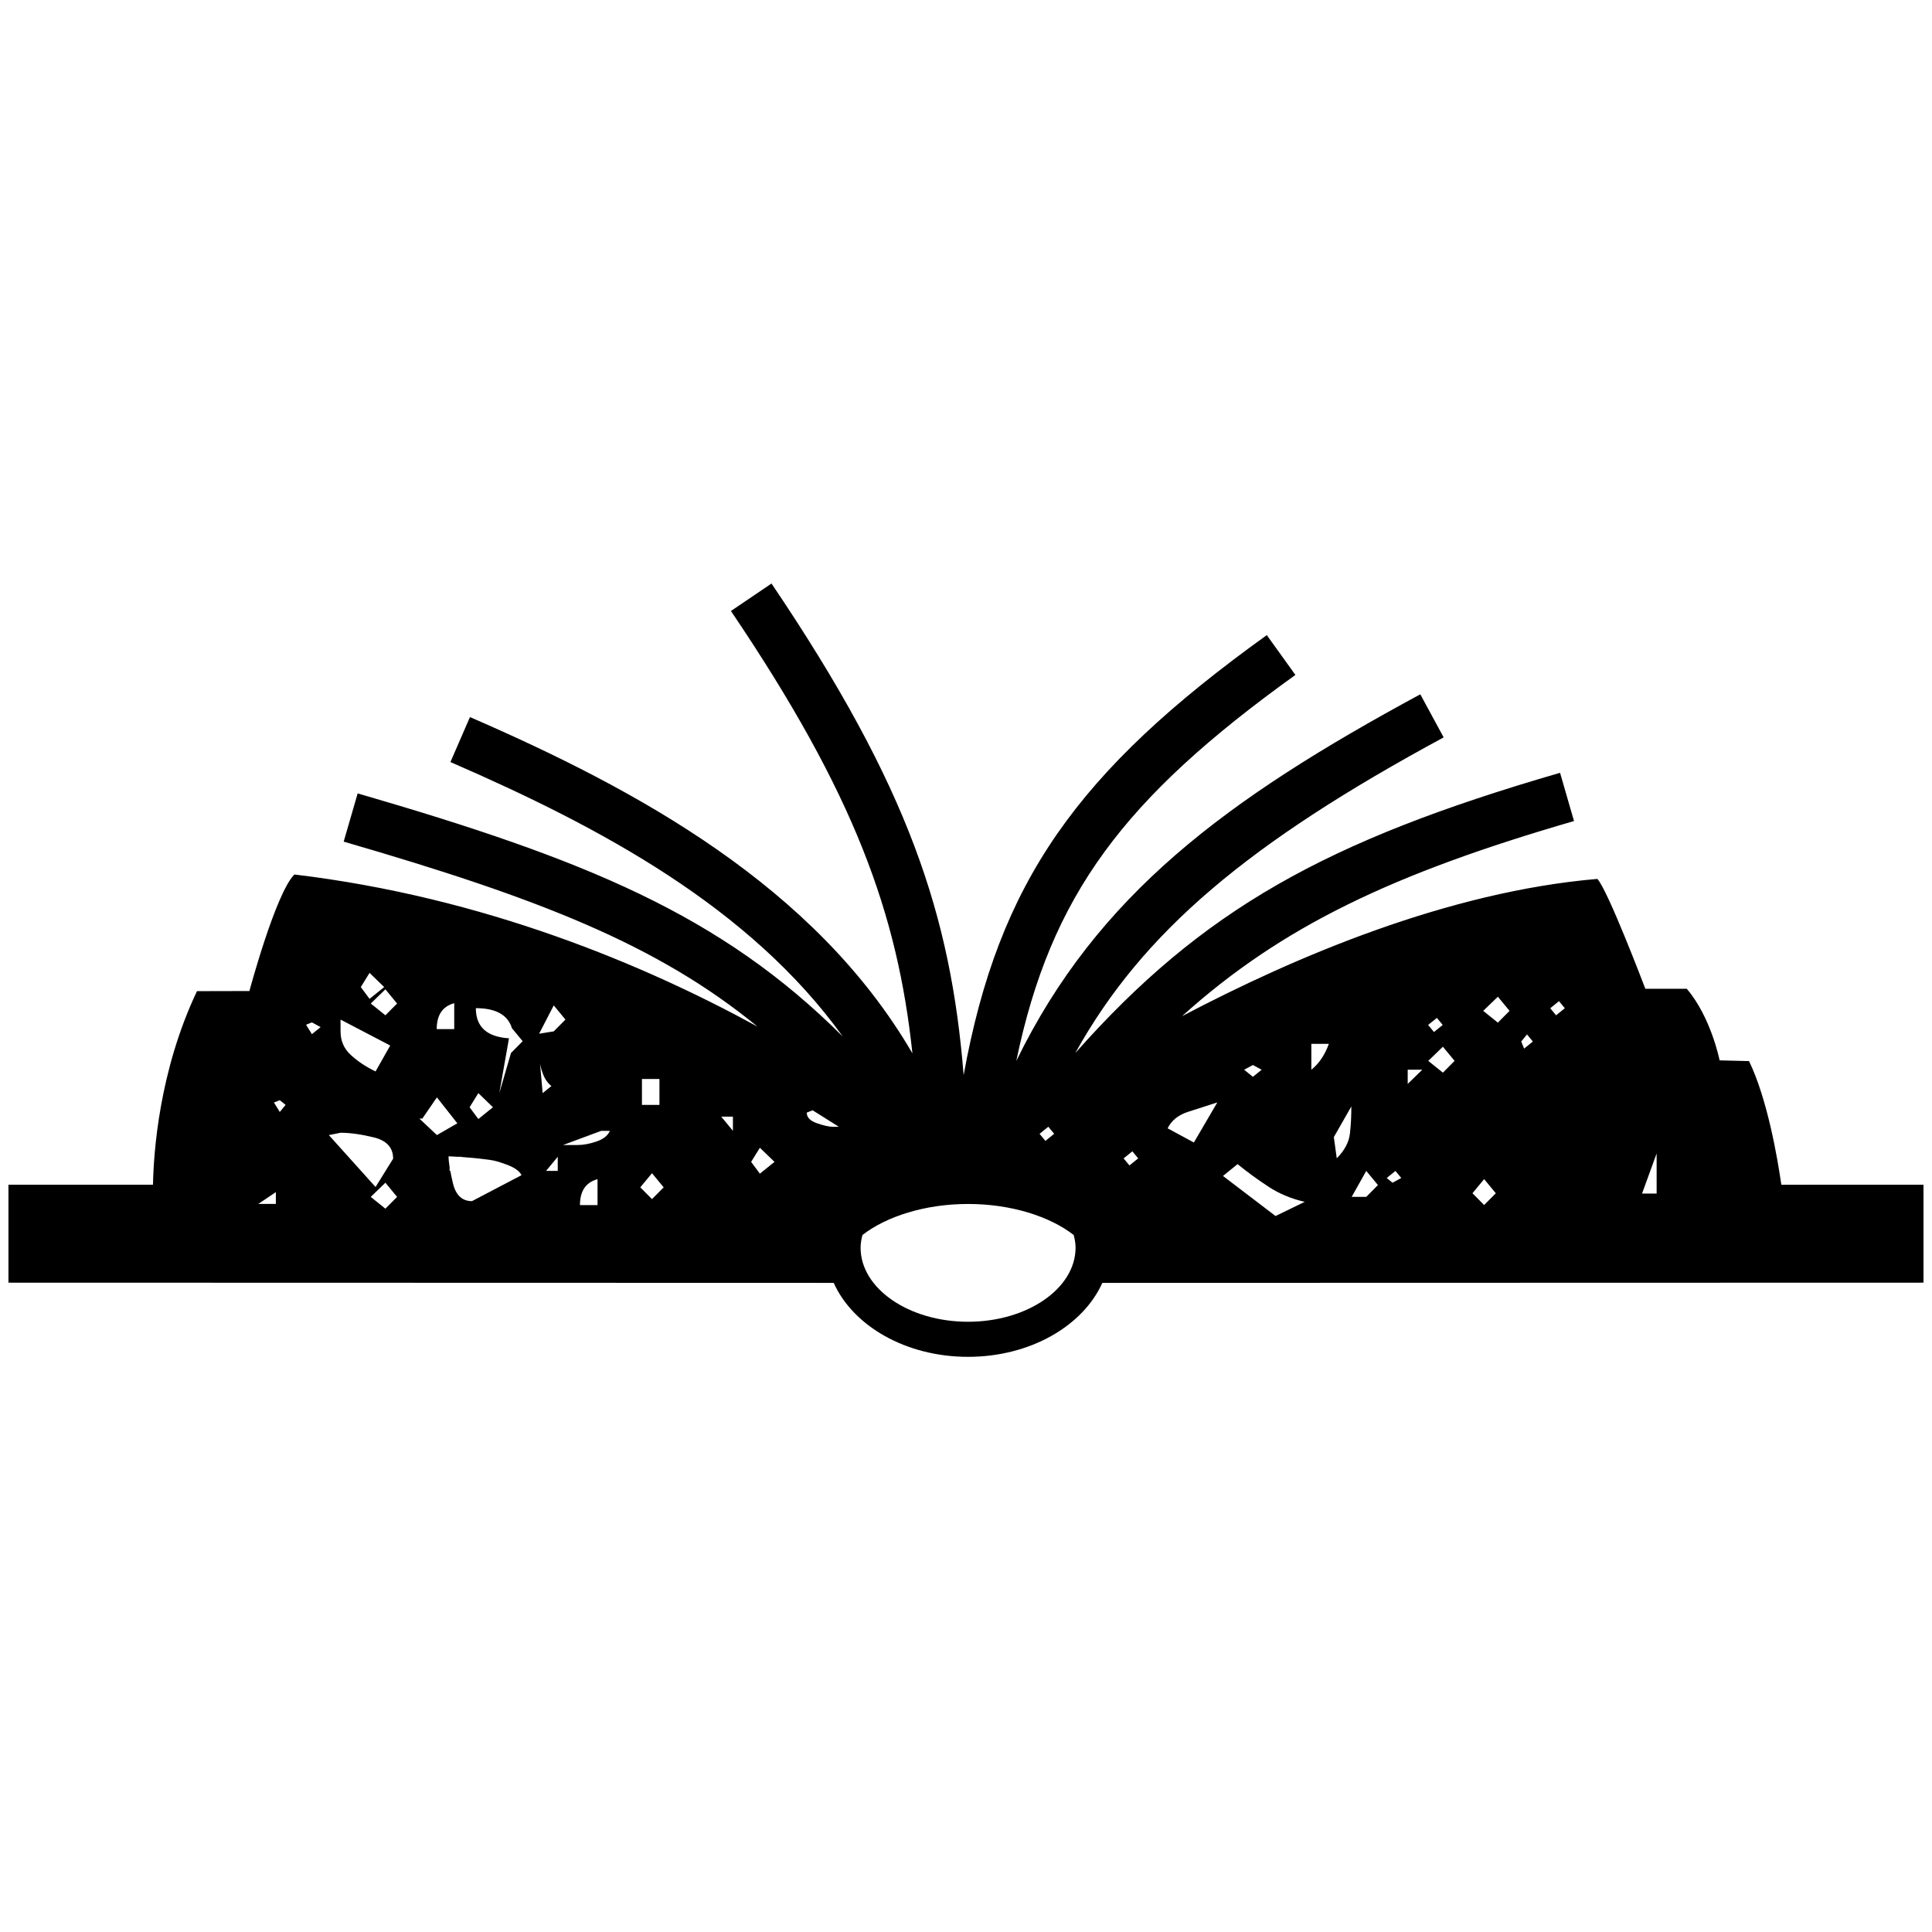 <?xml version="1.0" encoding="iso-8859-1"?>
<!-- Generator: Adobe Illustrator 18.0.0, SVG Export Plug-In . SVG Version: 6.00 Build 0)  -->
<!DOCTYPE svg PUBLIC "-//W3C//DTD SVG 1.1//EN" "http://www.w3.org/Graphics/SVG/1.1/DTD/svg11.dtd">
<svg version="1.1" id="Layer_1" xmlns="http://www.w3.org/2000/svg" xmlns:xlink="http://www.w3.org/1999/xlink" x="0px" y="0px"
	 viewBox="0 0 64 64" style="enable-background:new 0 0 64 64;" xml:space="preserve">
<path d="M59.009,39.246c-0.127-0.881-0.46-2.834-1.07-4.096l-0.975-0.024c0,0-0.279-1.423-1.087-2.371l-1.373,0
	c0,0-1.248-3.29-1.591-3.64c-4.932,0.421-9.995,2.566-13.757,4.548c3.306-2.982,7.001-4.729,12.985-6.465L51.679,25.6
	c-7.758,2.252-11.851,4.531-16.059,9.284c2.243-4.038,5.767-6.977,12.203-10.457L47.049,23c-6.446,3.485-10.697,6.641-13.383,12.145
	c1.144-5.506,3.568-8.706,9.246-12.787l-0.948-1.319c-6.275,4.511-8.884,8.171-10.042,14.576c-0.425-5.269-1.807-9.541-6.365-16.285
	l-1.344,0.91c4.103,6.069,5.52,10.034,6.012,14.653c-3.23-5.54-9.12-8.735-14.657-11.139l-0.647,1.49
	c5.019,2.178,9.921,4.821,12.998,9.093c-4.043-4.034-8.523-5.864-16.071-8.055l-0.463,1.598c6.445,1.87,10.388,3.406,13.709,6.128
	c-3.703-2.027-9.027-4.286-15.342-5.039c-0.621,0.617-1.49,3.86-1.49,3.86l-1.737,0.004c-1.261,2.659-1.437,5.373-1.457,6.412
	L0.28,39.244l0,3.246l27.338,0.007c0.638,1.421,2.381,2.45,4.449,2.45s3.812-1.03,4.449-2.45l27.202-0.007l0-3.246L59.009,39.246z
	 M9.138,39.881h-0.58l0.58-0.39V39.881z M9.268,36.835l-0.193-0.312l0.193-0.078l0.193,0.156L9.268,36.835z M15.047,33.232v0.859
	h-0.58C14.467,33.623,14.66,33.337,15.047,33.232z M12.242,32.228l0.485,0.47l-0.485,0.39l-0.29-0.39L12.242,32.228z M11.281,33.775
	l1.645,0.859l-0.485,0.859c-0.323-0.156-0.596-0.338-0.821-0.547c-0.227-0.207-0.339-0.468-0.339-0.781V33.775z M10.332,34.258
	l-0.193-0.312l0.193-0.078l0.29,0.156L10.332,34.258z M11.281,37.524c0.322,0,0.693,0.053,1.113,0.156
	c0.418,0.105,0.629,0.339,0.629,0.704l-0.582,0.937l-1.547-1.719L11.281,37.524z M12.767,40.039l-0.485-0.39l0.485-0.47l0.387,0.47
	L12.767,40.039z M12.767,33.633l-0.485-0.39l0.485-0.47l0.387,0.47L12.767,33.633z M13.893,37.055h0.097l0.483-0.703l0.677,0.859
	l-0.677,0.39L13.893,37.055z M19.794,39.921h-0.582c0-0.468,0.193-0.754,0.582-0.859V39.921z M15.635,39.789
	c-0.325,0-0.533-0.194-0.629-0.585c-0.039-0.157-0.064-0.289-0.088-0.416h-0.024v-0.124c-0.022-0.139-0.035-0.261-0.035-0.359
	c0.078,0,0.189,0.01,0.282,0.014h0.139v0.007c0.266,0.018,0.564,0.046,0.934,0.095c0.207,0.028,0.351,0.081,0.5,0.133l0.001-0.001
	l0.002,0.002c0.267,0.092,0.477,0.208,0.56,0.374L15.635,39.789z M15.556,36.679l0.29-0.468l0.483,0.468l-0.483,0.39L15.556,36.679z
	 M16.927,34.882l-0.387,1.329l0.321-1.816c-0.722-0.045-1.098-0.369-1.098-0.998c0.671,0,1.061,0.228,1.195,0.663l0.356,0.431
	L16.927,34.882z M18.344,33.305l0.387,0.47l-0.387,0.39l-0.485,0.078L18.344,33.305z M17.879,35.118
	c0,0.105,0.032,0.247,0.097,0.429c0.063,0.183,0.16,0.326,0.29,0.43l-0.29,0.234L17.879,35.118z M18.476,38.788h-0.387l0.387-0.468
	V38.788z M19.765,37.812c-0.227,0.078-0.436,0.118-0.629,0.118h-0.483l1.259-0.468h0.29C20.136,37.617,19.99,37.734,19.765,37.812z
	 M24.882,38.489l0.29-0.468l0.485,0.468l-0.485,0.39L24.882,38.489z M21.845,35.742v0.859h-0.58v-0.859H21.845z M21.598,39.722
	l-0.387-0.39l0.387-0.468l0.387,0.468L21.598,39.722z M27.595,37.326c-0.13,0-0.306-0.038-0.531-0.117
	c-0.228-0.078-0.339-0.196-0.339-0.352l0.193-0.078l0.87,0.547H27.595z M24.279,37.459l-0.387-0.469h0.387V37.459z M32.068,43.785
	c-1.962,0-3.56-1.102-3.56-2.454c0-0.144,0.027-0.283,0.062-0.42c0.791-0.615,2.074-1.028,3.499-1.028
	c1.425,0,2.708,0.412,3.499,1.028c0.035,0.137,0.062,0.276,0.062,0.42C35.628,42.683,34.03,43.785,32.068,43.785z M34.63,37.794
	l-0.193-0.235l0.29-0.234l0.193,0.234L34.63,37.794z M41.504,35.28l0.29,0.156l-0.29,0.235l-0.29-0.235L41.504,35.28z
	 M37.414,38.607l-0.193-0.234l0.29-0.234l0.193,0.234L37.414,38.607z M54.878,39.538h-0.483l0.483-1.328V39.538z M39.549,37.847
	l-0.87-0.47c0.128-0.26,0.353-0.442,0.677-0.546c0.322-0.104,0.644-0.207,0.969-0.312L39.549,37.847z M42.254,40.282l-1.741-1.327
	l0.483-0.392c0.322,0.262,0.659,0.508,1.016,0.742c0.353,0.234,0.756,0.404,1.209,0.508L42.254,40.282z M43.44,35.437v-0.859h0.58
	C43.89,34.942,43.697,35.229,43.44,35.437z M44.718,37.551c-0.033,0.287-0.179,0.561-0.436,0.82l-0.097-0.703l0.58-1.016
	C44.766,36.964,44.75,37.265,44.718,37.551z M45.259,39.648h-0.483l0.483-0.86l0.387,0.468L45.259,39.648z M46.129,39.179
	l-0.193-0.156l0.29-0.234l0.193,0.234L46.129,39.179z M46.632,35.906v-0.47h0.483L46.632,35.906z M47.599,33.719l0.193,0.234
	l-0.29,0.234l-0.193-0.234L47.599,33.719z M47.798,35.533l-0.485-0.39l0.485-0.469l0.387,0.469L47.798,35.533z M49.164,39.918
	l-0.387-0.39l0.387-0.468l0.387,0.468L49.164,39.918z M49.619,33.876l-0.485-0.39l0.485-0.468l0.387,0.468L49.619,33.876z
	 M50.489,34.736l-0.097-0.234l0.193-0.235l0.193,0.235L50.489,34.736z M51.547,33.633l-0.193-0.234l0.29-0.234l0.193,0.234
	L51.547,33.633z"/>
</svg>
